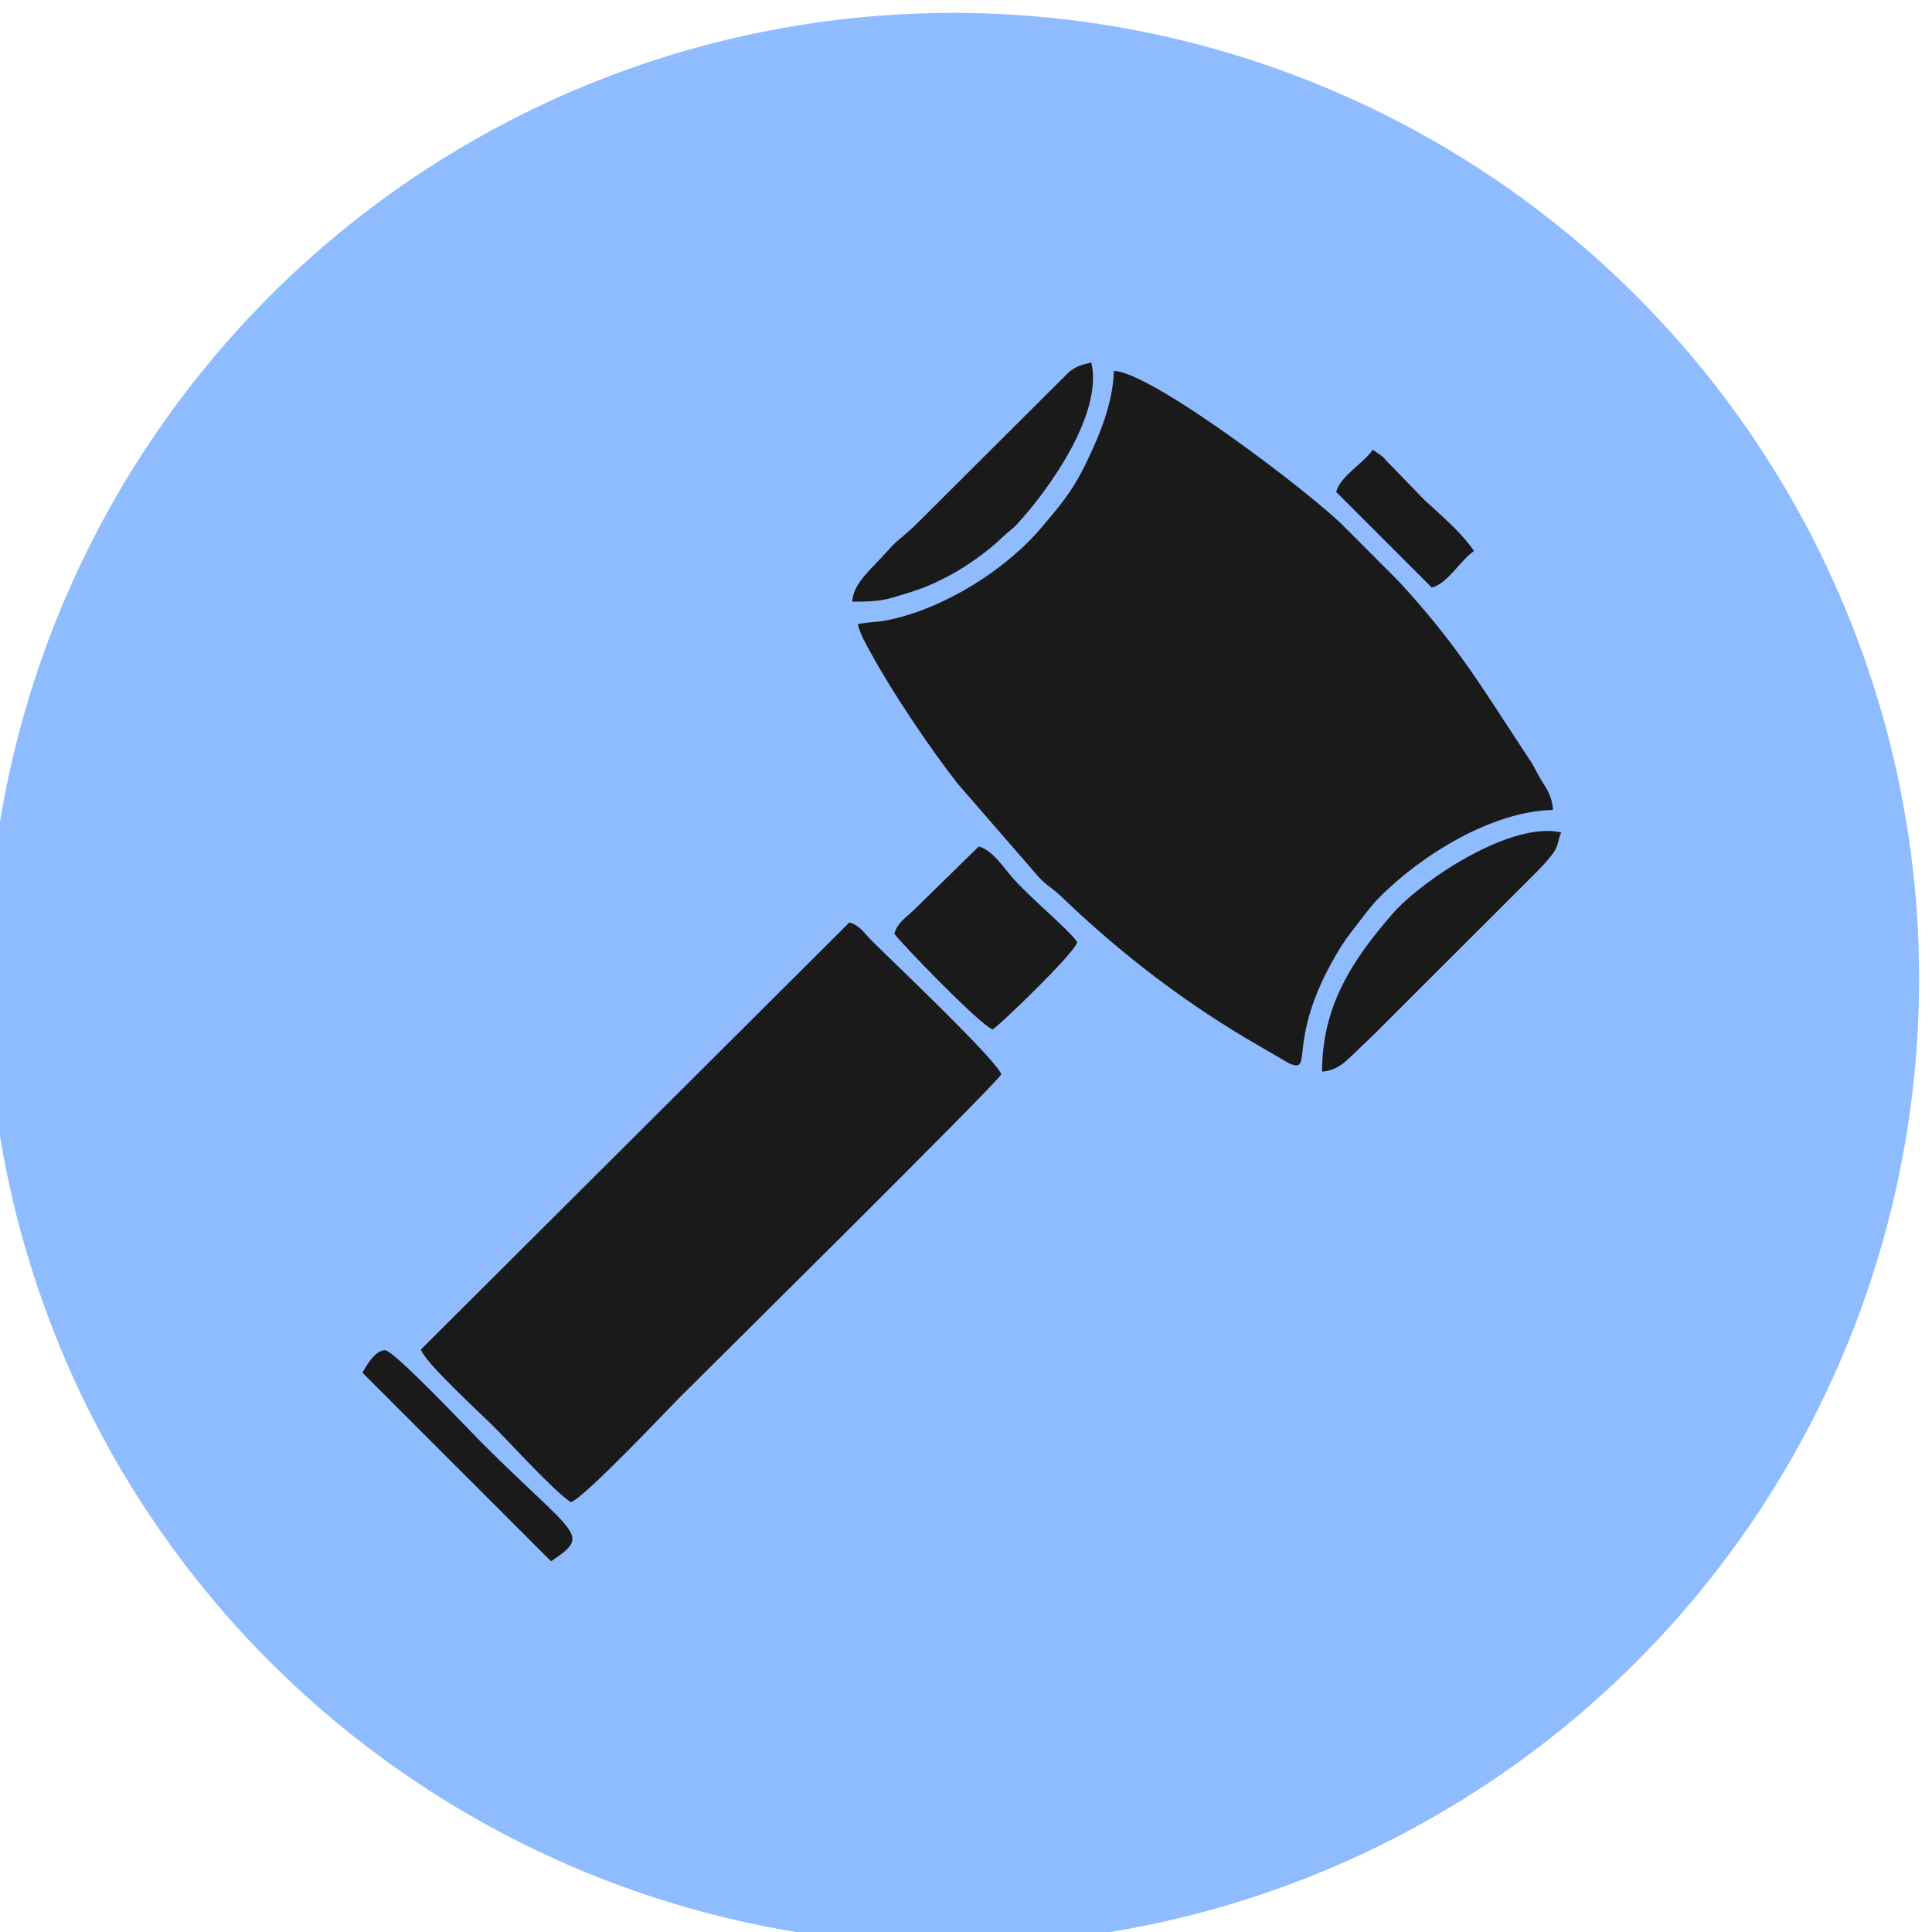 <?xml version="1.0" encoding="UTF-8"?>
<!DOCTYPE svg PUBLIC "-//W3C//DTD SVG 1.1//EN" "http://www.w3.org/Graphics/SVG/1.1/DTD/svg11.dtd">
<!-- Creator: CorelDRAW -->
<svg xmlns="http://www.w3.org/2000/svg" xml:space="preserve" width="19.844mm" height="19.844mm" version="1.1" style="shape-rendering:geometricPrecision; text-rendering:geometricPrecision; image-rendering:optimizeQuality; fill-rule:evenodd; clip-rule:evenodd"
viewBox="0 0 1984.36 1984.36"
 xmlns:xlink="http://www.w3.org/1999/xlink"
 xmlns:xodm="http://www.corel.com/coreldraw/odm/2003">
 <defs>
  <style type="text/css">
   <![CDATA[
    .fil1 {fill:#1A1A1A}
    .fil0 {fill:#8FBCFF}
   ]]>
  </style>
 </defs>
 <g id="Camada_x0020_1">
  <circle class="fil0" cx="978.95" cy="1005.41" r="992.18"/>
  <g id="_2395011459760">
   <g>
    <path class="fil1" d="M1594.91 831.87c-62.25,1.39 -134.83,45.96 -178.53,90.27 -7.37,7.47 -14.78,17.28 -20.93,25.31 -6.05,7.91 -12.56,15.86 -18.26,25.09 -59.04,95.48 -25.91,131.52 -53.37,119.53l-29.64 -17.27c-74.39,-42.56 -142.69,-94.82 -204.29,-154.11 -8.74,-8.41 -14.77,-10.85 -23.24,-20.11l-83.26 -95.94c-28.39,-36.36 -66.22,-92.38 -88.82,-133.73 -4.98,-9.1 -11.25,-19.9 -13.56,-29.8 10.8,-2.51 19.03,-1.73 30.59,-4.09 57.33,-11.69 121.09,-51.18 158.59,-95.76 16.76,-19.93 30.18,-35.1 43.02,-61.03 12.83,-25.91 30.01,-63.13 30.82,-99.24 38.67,0.86 203.18,126.15 236.3,159.66l56.3 56.43c60.69,65.99 84.06,106.93 131.1,178.16 5.25,7.96 6.32,9.17 10.81,18.09 6.88,13.63 16,21.69 16.37,38.54z"/>
    <path class="fil1" d="M1028.42 1103.56c-9.38,14 -303.56,305 -330.22,331.66 -11.61,11.61 -98.69,104.11 -112,107.66 -18.01,-12.06 -60.17,-58.72 -78.76,-77.31 -13.52,-13.52 -71.11,-66.19 -75.14,-79.48l440.04 -438.61c10.72,2.87 15.11,10.74 22.4,18.07 18.02,18.12 129.95,124.05 133.68,138.01z"/>
    <path class="fil1" d="M1431.43 937.19c31.75,-35.05 121.51,-93.99 172.15,-82.19 -5.82,13.04 0.09,12.8 -17.15,31.98 -2.68,2.98 -1.41,1.44 -4.21,4.46 -0.41,0.43 -1,1.05 -1.41,1.48 -0.4,0.44 -0.98,1.07 -1.38,1.51l-164.85 164.64c-0.42,0.42 -1.01,1.05 -1.42,1.47l-26.54 25.49c-6.33,5.83 -13.98,13.42 -28.71,14.64 0,-67.42 31.02,-114.54 72.2,-161.92 0.39,-0.45 0.92,-1.12 1.32,-1.56z"/>
    <path class="fil1" d="M875.23 617.99c1.68,-20.16 20.07,-33.46 36.91,-52.69 5.58,-6.37 9.53,-9.88 16.32,-15.47l9.25 -8.09c0.43,-0.41 1.04,-1 1.48,-1.42l159.26 -158.67c8.14,-5.89 11.87,-6.87 22.45,-9.33 12.32,52.87 -44.13,131.28 -76.49,166.29 -5.14,5.55 -9.56,7.98 -15.28,13.62 -14.22,14.01 -38.08,30.72 -55.59,39.79 -14.5,7.51 -25.53,12.32 -43.03,17.67 -21.77,6.66 -25.71,8.3 -55.28,8.3z"/>
    <path class="fil1" d="M1019.75 1057.32c-12.17,-3.25 -95.81,-90.28 -101.17,-98.27 3.11,-11.62 12.98,-17.32 20.96,-25.29l65.75 -64.31c14.54,3.88 25.82,22.31 35.91,33.46 19.8,21.9 56.7,52.03 65.25,64.81 -3.14,11.76 -78.68,84.22 -86.7,89.6z"/>
    <path class="fil1" d="M372.32 1409.93c3.85,-7.28 13.07,-23.12 23.12,-23.12 9.13,0 86.84,82.5 99,94.65 97.69,97.7 113.77,93.84 71.53,122.12l-193.65 -193.65z"/>
    <path class="fil1" d="M1513.98 565.97c-14.2,9.51 -26.73,33.13 -43.35,37.57l-98.27 -98.27c4.44,-16.62 28.06,-29.15 37.57,-43.35 15.87,10.62 8.68,6.51 20.06,17.51l32.72 33.76c3.04,3.05 2.97,2.72 6.05,5.52l3.01 2.77c14.44,13.2 31.45,28.42 42.21,44.49z"/>
   </g>
  </g>
 </g>
</svg>
